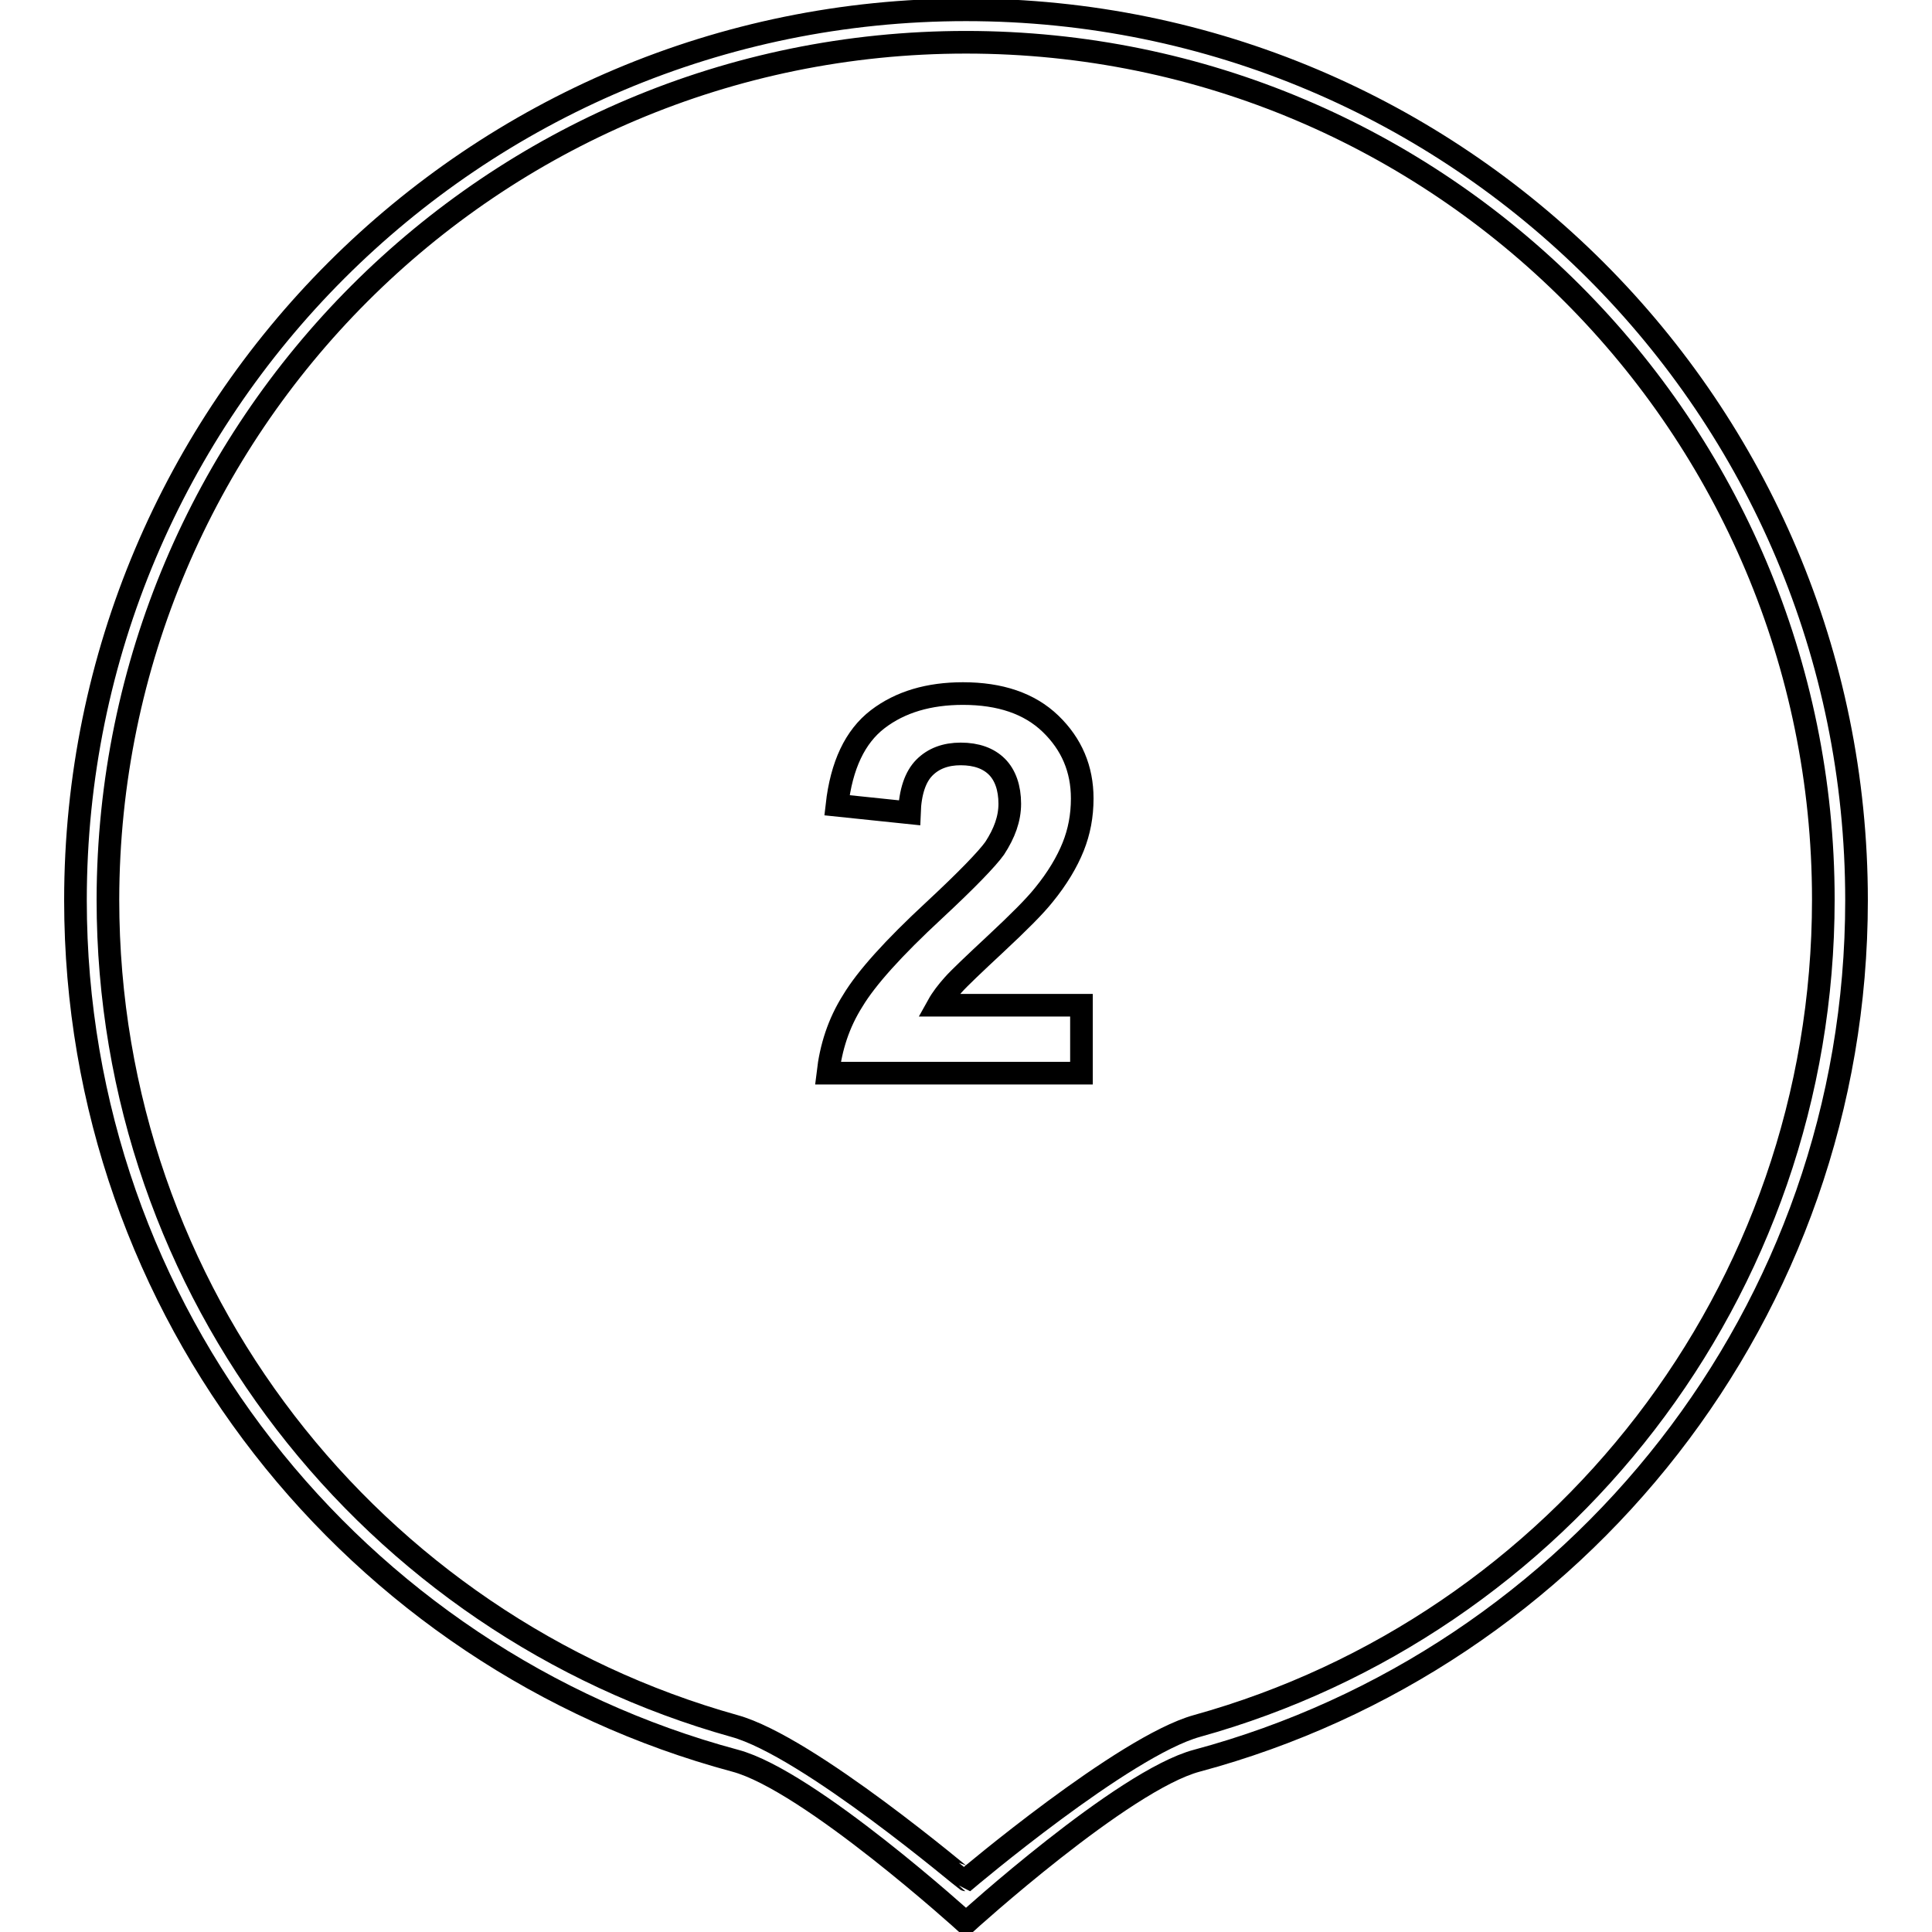 <?xml version="1.0" encoding="utf-8"?>
<!-- Svg Vector Icons : http://www.onlinewebfonts.com/icon -->
<!DOCTYPE svg PUBLIC "-//W3C//DTD SVG 1.1//EN" "http://www.w3.org/Graphics/SVG/1.1/DTD/svg11.dtd">
<svg version="1.1" xmlns="http://www.w3.org/2000/svg" xmlns:xlink="http://www.w3.org/1999/xlink" x="0px" y="0px" viewBox="0 0 256 256" enable-background="new 0 0 256 256" xml:space="preserve">
<g><g><path stroke-width="3" fill-opacity="0" stroke="#000000"  d="M128,1.3c-65.2,0-118,52.8-118,118c0,54.6,37.1,100.5,87.4,114c9.8,2.6,30.6,21.5,30.6,21.5s20.8-18.9,30.6-21.5c50.3-13.5,87.4-59.4,87.4-114C246,54.1,193.2,1.3,128,1.3z M158.6,228.7c-9.7,2.7-30.6,20.4-30.6,20.4c-0.1,0-20.9-17.7-30.7-20.4c-47.9-13.4-83-57.3-83-109.5C14.4,56.5,65.2,5.6,128,5.6c62.8,0,113.6,50.9,113.6,113.6C241.6,171.4,206.5,215.4,158.6,228.7z"/><path stroke-width="3" fill-opacity="0" stroke="#000000"  d="M143.3,133.3v8.9h-33.6c0.4-3.4,1.4-6.6,3.3-9.6c1.8-3,5.4-7,10.8-12c4.3-4,7-6.8,8-8.2c1.3-2,2-3.9,2-5.9c0-2.1-0.6-3.8-1.7-4.9c-1.1-1.1-2.7-1.7-4.8-1.7c-2,0-3.6,0.6-4.8,1.8c-1.2,1.2-1.9,3.2-2,6l-9.6-1c0.6-5.3,2.4-9.1,5.4-11.4c3-2.3,6.8-3.4,11.3-3.4c4.9,0,8.8,1.3,11.6,4c2.8,2.7,4.2,6,4.2,9.9c0,2.3-0.4,4.4-1.2,6.4c-0.8,2-2.1,4.2-3.9,6.4c-1.2,1.5-3.3,3.6-6.3,6.4c-3,2.8-4.9,4.6-5.7,5.5s-1.5,1.8-2,2.7H143.3L143.3,133.3z"/></g></g>
</svg>